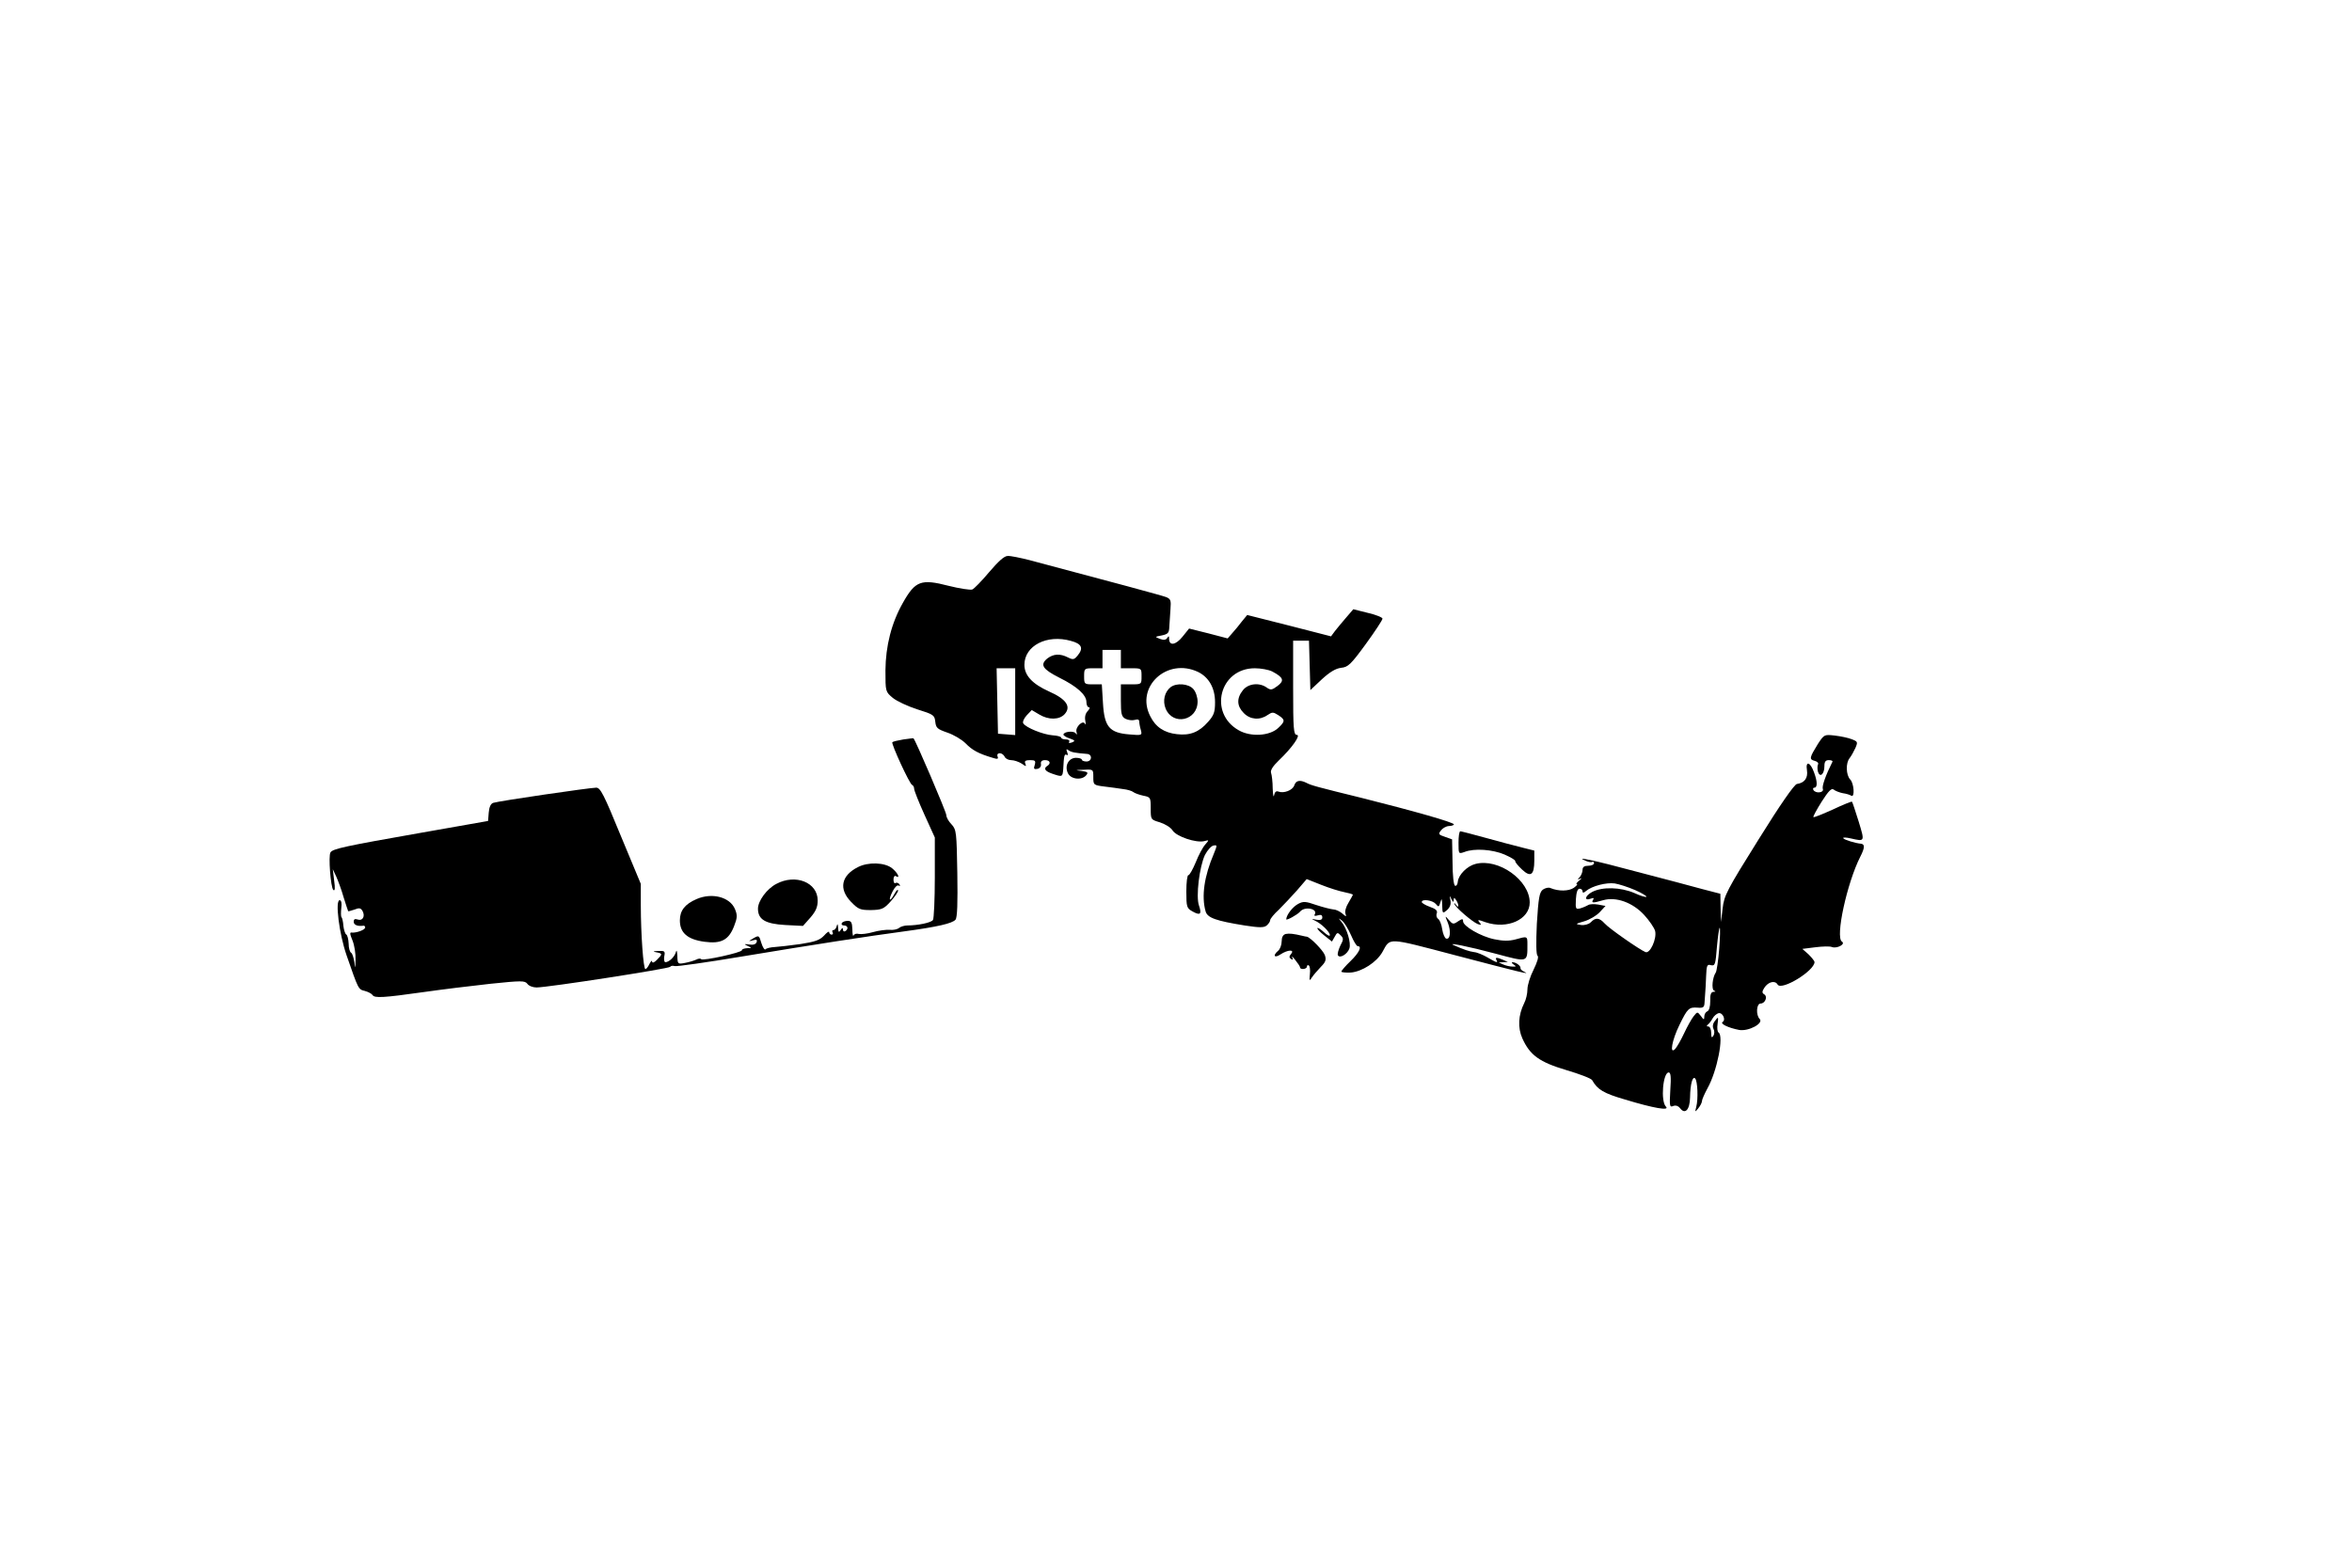 <svg xmlns="http://www.w3.org/2000/svg" width="1024pt" height="683pt" viewBox="0 0 1024 683" preserveAspectRatio="xMidYMid meet"><g transform="translate(0,683) scale(0.1,-0.1)" fill="#000000" stroke="none"><path d="M4306 4338 c-32 -38 -65 -72 -73 -75 -9 -3 -55 4 -103 16 -120 31 -145 22 -199 -74 -50 -88 -75 -188 -76 -294 0 -93 0 -93 32 -120 17 -14 66 -37 107 -50 70 -22 75 -25 78 -54 3 -27 9 -32 52 -47 27 -9 63 -30 80 -47 29 -30 57 -45 118 -63 21 -7 26 -5 21 6 -3 8 1 14 10 14 8 0 17 -7 21 -15 3 -8 16 -15 28 -15 13 0 33 -7 46 -15 20 -14 21 -14 16 0 -5 11 1 15 21 15 22 0 25 -3 20 -21 -6 -17 -3 -20 12 -17 10 2 17 11 15 21 -2 11 4 17 18 17 21 0 27 -14 10 -25 -18 -11 -11 -23 21 -34 44 -15 45 -15 48 19 3 60 5 68 15 63 5 -4 7 1 2 12 -5 13 -3 15 6 8 12 -9 30 -12 81 -16 24 -2 22 -33 -3 -33 -11 0 -20 4 -20 8 0 4 -11 8 -25 8 -32 0 -51 -34 -36 -66 12 -28 61 -33 80 -10 10 12 7 15 -21 19 -29 3 -28 4 10 5 42 2 42 2 42 -32 0 -34 1 -35 48 -41 26 -3 62 -8 81 -11 19 -2 39 -8 45 -13 6 -5 26 -12 44 -16 31 -6 32 -8 32 -55 0 -49 0 -49 40 -61 22 -7 47 -22 55 -35 17 -27 102 -55 137 -47 23 6 23 6 5 -15 -10 -11 -29 -46 -41 -77 -13 -31 -27 -56 -32 -56 -5 1 -9 -31 -9 -71 0 -68 2 -73 27 -87 34 -19 41 -12 28 26 -14 39 2 169 26 220 11 21 27 39 37 41 17 3 17 2 2 -35 -42 -98 -55 -186 -36 -252 8 -28 46 -41 170 -61 65 -10 84 -10 96 0 8 7 15 17 15 23 0 6 17 27 38 46 20 20 56 58 79 84 l42 49 63 -25 c35 -14 80 -28 101 -32 20 -4 37 -9 37 -11 0 -2 -9 -18 -19 -35 -11 -17 -17 -39 -13 -48 5 -14 3 -14 -15 2 -11 9 -28 17 -39 17 -10 1 -43 9 -73 19 -46 16 -57 17 -79 5 -23 -12 -51 -47 -52 -67 0 -7 49 20 60 33 20 25 79 13 64 -12 -4 -6 1 -8 13 -4 14 4 20 2 20 -9 0 -10 -8 -13 -26 -10 -22 5 -23 4 -6 -4 27 -12 65 -49 65 -63 0 -6 -11 -1 -25 12 -14 13 -27 21 -29 19 -3 -3 10 -17 29 -32 l34 -27 12 21 c10 19 13 20 26 6 13 -13 13 -18 -2 -46 -8 -17 -13 -36 -10 -41 9 -15 42 6 50 30 8 24 -11 87 -34 115 -15 18 -15 19 2 6 10 -8 27 -36 39 -63 11 -26 24 -48 29 -48 20 0 7 -28 -31 -65 -22 -21 -40 -42 -40 -46 0 -3 19 -5 41 -4 49 4 113 45 138 90 35 63 17 64 314 -14 286 -75 335 -87 304 -73 -10 4 -18 12 -17 16 2 10 -20 26 -35 26 -5 0 -3 -5 5 -10 12 -8 12 -10 -5 -9 -11 0 -29 4 -40 9 l-20 9 20 1 20 1 -20 9 c-28 12 -37 12 -30 0 9 -15 0 -12 -39 11 -19 11 -45 22 -58 23 -21 3 -46 11 -88 30 -34 14 63 -5 182 -37 142 -38 138 -39 138 41 0 36 0 36 -53 21 -27 -7 -53 -7 -91 1 -59 12 -136 57 -136 78 0 12 -4 12 -22 0 -20 -14 -24 -13 -40 6 -17 20 -18 20 -4 -13 14 -37 10 -74 -8 -68 -6 2 -14 21 -17 41 -3 21 -11 41 -18 45 -6 4 -9 15 -6 23 5 12 -3 20 -29 29 -20 7 -36 17 -36 21 0 15 47 8 61 -8 12 -15 14 -14 20 7 6 20 7 17 8 -13 1 -37 2 -37 21 -21 13 12 18 25 15 42 -5 23 -4 23 4 6 7 -14 10 -15 10 -5 1 13 2 13 11 0 13 -20 12 -39 -1 -20 -6 8 -9 10 -7 4 4 -15 79 -79 102 -88 15 -5 17 -4 7 8 -10 12 -6 12 27 0 95 -32 192 12 192 86 0 97 -136 194 -236 168 -36 -9 -74 -47 -77 -77 -1 -12 -6 -20 -12 -18 -6 2 -11 45 -11 103 l-2 99 -31 11 c-27 9 -30 12 -18 27 7 10 22 19 35 20 12 0 22 4 22 7 0 9 -177 59 -400 115 -195 48 -222 55 -242 66 -28 14 -46 11 -53 -11 -7 -21 -45 -36 -69 -27 -10 4 -16 -2 -19 -16 -2 -12 -5 1 -6 30 0 28 -4 59 -7 67 -4 11 7 29 33 54 58 55 98 112 79 112 -14 0 -16 26 -16 205 l0 205 35 0 34 0 3 -107 3 -108 50 47 c35 32 60 47 84 50 30 3 42 14 107 103 40 55 73 105 73 111 1 5 -28 17 -63 25 l-64 16 -31 -36 c-17 -20 -39 -46 -49 -59 l-17 -23 -183 47 -182 46 -23 -28 c-12 -16 -31 -39 -42 -51 l-20 -23 -84 22 -84 21 -29 -36 c-29 -36 -58 -41 -58 -8 0 12 -2 13 -8 3 -6 -9 -16 -10 -32 -4 -23 9 -23 9 8 15 28 6 32 11 33 39 1 18 3 52 5 76 3 37 1 44 -19 52 -18 7 -233 65 -595 161 -40 10 -82 19 -95 18 -15 0 -41 -24 -81 -71z m357 -299 c46 -12 55 -31 30 -62 -16 -20 -21 -21 -43 -10 -35 18 -64 16 -91 -5 -32 -27 -20 -46 53 -83 77 -38 118 -75 118 -106 0 -13 5 -23 11 -23 6 0 3 -7 -5 -16 -10 -10 -14 -25 -11 -42 3 -15 2 -21 -1 -14 -9 19 -44 -15 -37 -36 3 -12 2 -13 -4 -5 -9 12 -53 7 -53 -6 0 -4 12 -12 28 -17 23 -8 24 -11 9 -17 -11 -4 -16 -3 -12 3 3 6 -3 10 -14 10 -12 0 -21 4 -21 8 0 4 -17 9 -37 10 -41 3 -116 33 -128 52 -4 6 3 22 15 35 l22 23 32 -19 c41 -25 88 -24 111 1 30 33 7 66 -68 99 -73 33 -107 70 -107 116 0 83 98 134 203 104z m217 -79 l0 -40 45 0 c45 0 45 0 45 -35 0 -35 0 -35 -45 -35 l-45 0 0 -70 c0 -59 3 -71 20 -80 12 -6 30 -8 40 -5 13 4 20 2 20 -7 0 -7 3 -24 7 -37 6 -23 5 -24 -51 -19 -86 7 -108 33 -114 137 l-5 81 -38 0 c-38 0 -39 1 -39 35 0 34 1 35 40 35 l40 0 0 40 0 40 40 0 40 0 0 -40z m-460 -186 l0 -145 -37 3 -38 3 -3 143 -3 142 41 0 40 0 0 -146z m796 130 c47 -23 74 -70 74 -132 0 -43 -5 -57 -30 -85 -39 -45 -79 -61 -136 -54 -55 6 -93 31 -116 78 -66 128 73 257 208 193z m323 2 c49 -26 54 -40 23 -63 -24 -18 -30 -19 -47 -7 -32 23 -81 18 -104 -12 -28 -35 -26 -69 4 -99 28 -29 70 -32 103 -9 21 14 25 14 47 0 31 -20 31 -27 0 -56 -37 -35 -120 -40 -172 -10 -133 75 -83 270 70 270 26 0 60 -6 76 -14z"></path><path d="M5097 3838 c-27 -21 -36 -60 -22 -94 32 -76 139 -52 139 31 0 19 -8 43 -19 55 -21 23 -72 27 -98 8z"></path><path d="M7915 3591 c-37 -60 -39 -68 -15 -74 12 -3 19 -10 15 -16 -3 -6 -3 -21 0 -32 9 -27 28 -10 28 25 0 19 5 26 19 26 11 0 18 -3 16 -7 -30 -60 -46 -106 -42 -118 7 -17 -31 -22 -41 -5 -3 6 -1 10 4 10 14 0 14 26 -1 66 -16 46 -38 53 -31 10 5 -34 -10 -55 -44 -60 -11 -2 -72 -89 -167 -242 -137 -219 -150 -244 -156 -299 l-7 -60 -2 61 -1 62 -77 20 c-43 12 -172 46 -287 76 -189 51 -277 69 -221 47 11 -5 23 -7 28 -4 4 2 7 -1 7 -6 0 -6 -11 -11 -25 -11 -17 0 -25 -5 -25 -18 0 -10 -6 -24 -12 -31 -11 -11 -10 -13 2 -7 8 4 6 0 -4 -8 -11 -9 -16 -16 -11 -16 5 0 -1 -7 -13 -16 -22 -15 -66 -16 -102 -1 -8 4 -23 0 -33 -7 -15 -12 -19 -36 -26 -148 -4 -85 -3 -135 3 -140 6 -4 -1 -27 -17 -60 -15 -29 -27 -68 -27 -86 0 -18 -6 -45 -14 -60 -26 -52 -29 -107 -8 -154 33 -73 74 -103 192 -138 57 -17 108 -36 112 -44 23 -41 50 -57 143 -84 125 -38 196 -50 178 -31 -24 24 -13 149 12 149 9 0 11 -20 7 -77 -4 -70 -3 -76 13 -69 11 4 22 0 29 -9 22 -30 43 -8 44 46 1 59 11 94 22 83 11 -11 14 -90 5 -124 -6 -24 -6 -24 9 -6 9 11 16 25 16 32 0 6 11 31 24 55 42 75 72 228 48 243 -5 3 -7 20 -4 38 4 31 3 32 -11 13 -10 -12 -12 -25 -7 -35 5 -9 5 -23 -1 -31 -6 -10 -9 -7 -9 14 0 15 -6 27 -12 27 -8 0 -9 3 -3 8 6 4 15 16 21 27 6 11 18 21 26 23 18 4 33 -29 18 -38 -13 -8 25 -26 72 -35 41 -7 108 29 89 48 -17 17 -14 67 4 67 20 0 32 30 16 40 -10 6 -10 12 0 28 17 27 47 34 58 15 16 -29 161 59 161 98 0 4 -12 19 -26 33 l-27 24 56 7 c31 4 64 5 73 1 22 -8 61 13 43 24 -29 19 22 254 80 369 20 39 21 55 3 57 -24 2 -73 17 -77 24 -3 4 12 4 33 -1 62 -14 61 -15 34 74 -14 45 -27 84 -29 86 -1 2 -39 -13 -83 -34 -45 -20 -83 -36 -85 -33 -2 2 14 32 36 67 30 47 43 60 52 53 7 -6 25 -13 40 -16 15 -2 31 -7 37 -11 16 -10 12 55 -5 71 -18 19 -20 72 -2 93 7 9 18 29 25 44 11 26 10 28 -16 38 -15 6 -48 13 -74 16 -45 5 -46 5 -73 -36z m-796 -637 c30 -13 52 -27 49 -29 -3 -3 -26 4 -52 16 -60 26 -140 28 -184 5 -32 -17 -37 -41 -5 -29 11 4 14 3 9 -5 -9 -15 -1 -15 44 -2 56 16 128 -10 178 -64 23 -25 44 -56 48 -70 8 -34 -22 -100 -42 -92 -25 10 -159 103 -178 125 -23 25 -39 27 -60 5 -9 -9 -28 -14 -43 -12 -26 4 -24 5 14 16 24 7 54 25 68 40 l25 27 -32 6 c-18 3 -37 2 -43 -2 -5 -3 -20 -10 -33 -14 -22 -6 -23 -4 -21 39 2 30 7 46 16 46 7 0 13 -5 13 -11 0 -8 5 -8 15 1 26 22 89 38 125 33 19 -3 59 -16 89 -29z m366 -256 c-4 -51 -11 -97 -15 -103 -14 -20 -20 -73 -7 -79 8 -3 7 -5 -3 -5 -11 -1 -15 -12 -14 -41 0 -24 -5 -41 -13 -44 -7 -3 -13 -13 -13 -23 0 -15 -2 -15 -15 3 -15 19 -15 19 -31 -1 -9 -11 -28 -45 -42 -75 -14 -30 -32 -61 -39 -68 -25 -26 -14 38 19 105 35 72 41 78 80 75 23 -2 28 2 29 20 1 13 2 32 3 43 1 11 3 44 4 74 2 47 4 53 21 48 18 -4 20 3 26 79 4 46 10 84 12 84 3 0 2 -42 -2 -92z"></path><path d="M3933 3610 c-24 -4 -45 -9 -48 -12 -6 -6 75 -182 86 -186 5 -2 9 -10 9 -17 0 -7 20 -58 45 -113 l45 -99 0 -174 c0 -96 -4 -179 -8 -185 -7 -12 -67 -24 -111 -24 -13 0 -30 -5 -37 -11 -7 -6 -26 -10 -41 -8 -15 1 -48 -3 -72 -10 -24 -7 -52 -10 -62 -8 -10 3 -20 0 -23 -7 -2 -6 -5 6 -5 27 -1 30 -5 37 -20 37 -11 0 -23 -4 -26 -10 -3 -5 1 -10 9 -10 18 0 21 -16 6 -25 -5 -3 -10 0 -10 7 0 9 -3 9 -10 -2 -8 -12 -10 -10 -11 10 -1 17 -3 19 -6 8 -2 -10 -9 -18 -14 -18 -6 0 -7 -4 -4 -10 3 -5 1 -10 -4 -10 -6 0 -11 5 -11 11 0 5 -10 -1 -22 -15 -19 -20 -39 -27 -103 -37 -44 -6 -94 -12 -112 -13 -18 -1 -36 -5 -40 -10 -4 -4 -12 8 -18 27 -10 34 -11 35 -35 21 -23 -14 -23 -14 -3 -9 17 5 21 3 17 -8 -3 -9 -15 -13 -32 -10 -23 3 -24 2 -7 -6 19 -9 19 -10 -2 -10 -13 -1 -23 -4 -23 -9 0 -10 -168 -47 -177 -39 -3 4 -13 3 -22 -2 -9 -4 -31 -11 -48 -14 -32 -6 -33 -6 -34 31 -1 20 -3 28 -6 17 -5 -21 -30 -45 -46 -45 -5 0 -7 11 -5 25 5 23 2 25 -26 24 -23 -1 -26 -3 -8 -6 27 -5 27 -8 2 -33 -12 -12 -20 -15 -21 -7 0 6 -5 2 -11 -10 -6 -13 -14 -23 -18 -23 -9 0 -20 154 -20 277 l0 94 -87 209 c-74 181 -89 210 -107 210 -27 0 -424 -58 -448 -66 -11 -3 -18 -18 -20 -42 l-3 -37 -295 -52 c-324 -57 -382 -69 -391 -85 -10 -15 1 -152 12 -163 7 -7 9 6 4 40 l-6 50 15 -32 c8 -18 23 -58 32 -90 10 -32 19 -59 20 -61 0 -1 13 2 27 7 22 9 28 7 36 -7 12 -23 -1 -44 -22 -36 -12 4 -17 1 -17 -10 0 -14 18 -21 43 -17 4 0 7 -3 7 -8 0 -10 -38 -24 -58 -22 -10 2 -9 -6 3 -35 8 -20 14 -57 13 -83 -1 -40 -2 -42 -5 -11 -3 19 -9 38 -14 41 -6 3 -11 21 -11 40 -1 19 -5 37 -11 40 -5 4 -10 21 -12 38 -1 17 -5 34 -8 37 -3 3 -3 21 -1 40 3 21 0 34 -7 34 -21 0 -2 -148 30 -240 52 -150 51 -148 79 -155 15 -4 30 -12 34 -18 8 -14 47 -12 223 13 77 11 207 27 290 36 136 14 150 14 161 0 6 -9 24 -16 40 -16 49 0 579 82 582 90 2 4 11 6 20 3 9 -2 139 16 287 41 320 53 559 90 710 110 148 20 211 35 225 51 8 9 10 73 8 202 -3 179 -4 190 -25 213 -13 13 -23 31 -23 41 0 13 -136 331 -143 334 -1 1 -21 -2 -44 -5z"></path><path d="M6350 3160 c0 -49 0 -49 26 -40 43 17 122 11 174 -11 27 -12 48 -24 47 -29 -1 -4 12 -20 29 -36 38 -36 54 -25 54 39 l0 43 -52 13 c-29 7 -100 26 -158 42 -58 16 -108 29 -112 29 -5 0 -8 -22 -8 -50z"></path><path d="M3735 3054 c-73 -37 -84 -95 -30 -151 32 -33 40 -36 87 -36 47 1 56 5 85 37 18 20 33 41 33 48 -1 7 -8 0 -16 -15 -21 -39 -28 -28 -8 11 9 18 20 29 26 26 7 -4 8 -2 4 5 -4 6 -12 9 -17 6 -5 -4 -9 3 -9 15 0 12 5 18 10 15 22 -14 8 15 -16 34 -32 26 -105 28 -149 5z"></path><path d="M3380 2981 c-41 -21 -80 -74 -80 -108 0 -47 32 -66 118 -71 l78 -4 32 36 c24 28 32 46 32 75 0 78 -96 117 -180 72z"></path><path d="M3033 2915 c-51 -22 -73 -50 -73 -93 0 -54 33 -83 107 -93 73 -10 106 8 129 68 14 36 15 47 4 74 -22 53 -100 73 -167 44z"></path><path d="M5598 2763 c-12 -3 -18 -14 -18 -33 0 -15 -7 -33 -15 -40 -25 -21 -17 -34 10 -16 32 21 63 22 46 2 -9 -11 -9 -16 0 -22 8 -5 10 -3 5 7 -4 8 2 3 13 -11 11 -14 21 -28 21 -32 0 -12 30 -9 30 3 0 5 4 8 8 5 5 -3 7 -20 5 -38 -3 -30 -2 -31 9 -14 7 11 25 31 39 46 21 21 24 31 17 51 -8 21 -63 77 -78 80 -3 0 -12 2 -20 4 -38 9 -56 11 -72 8z"></path></g></svg>